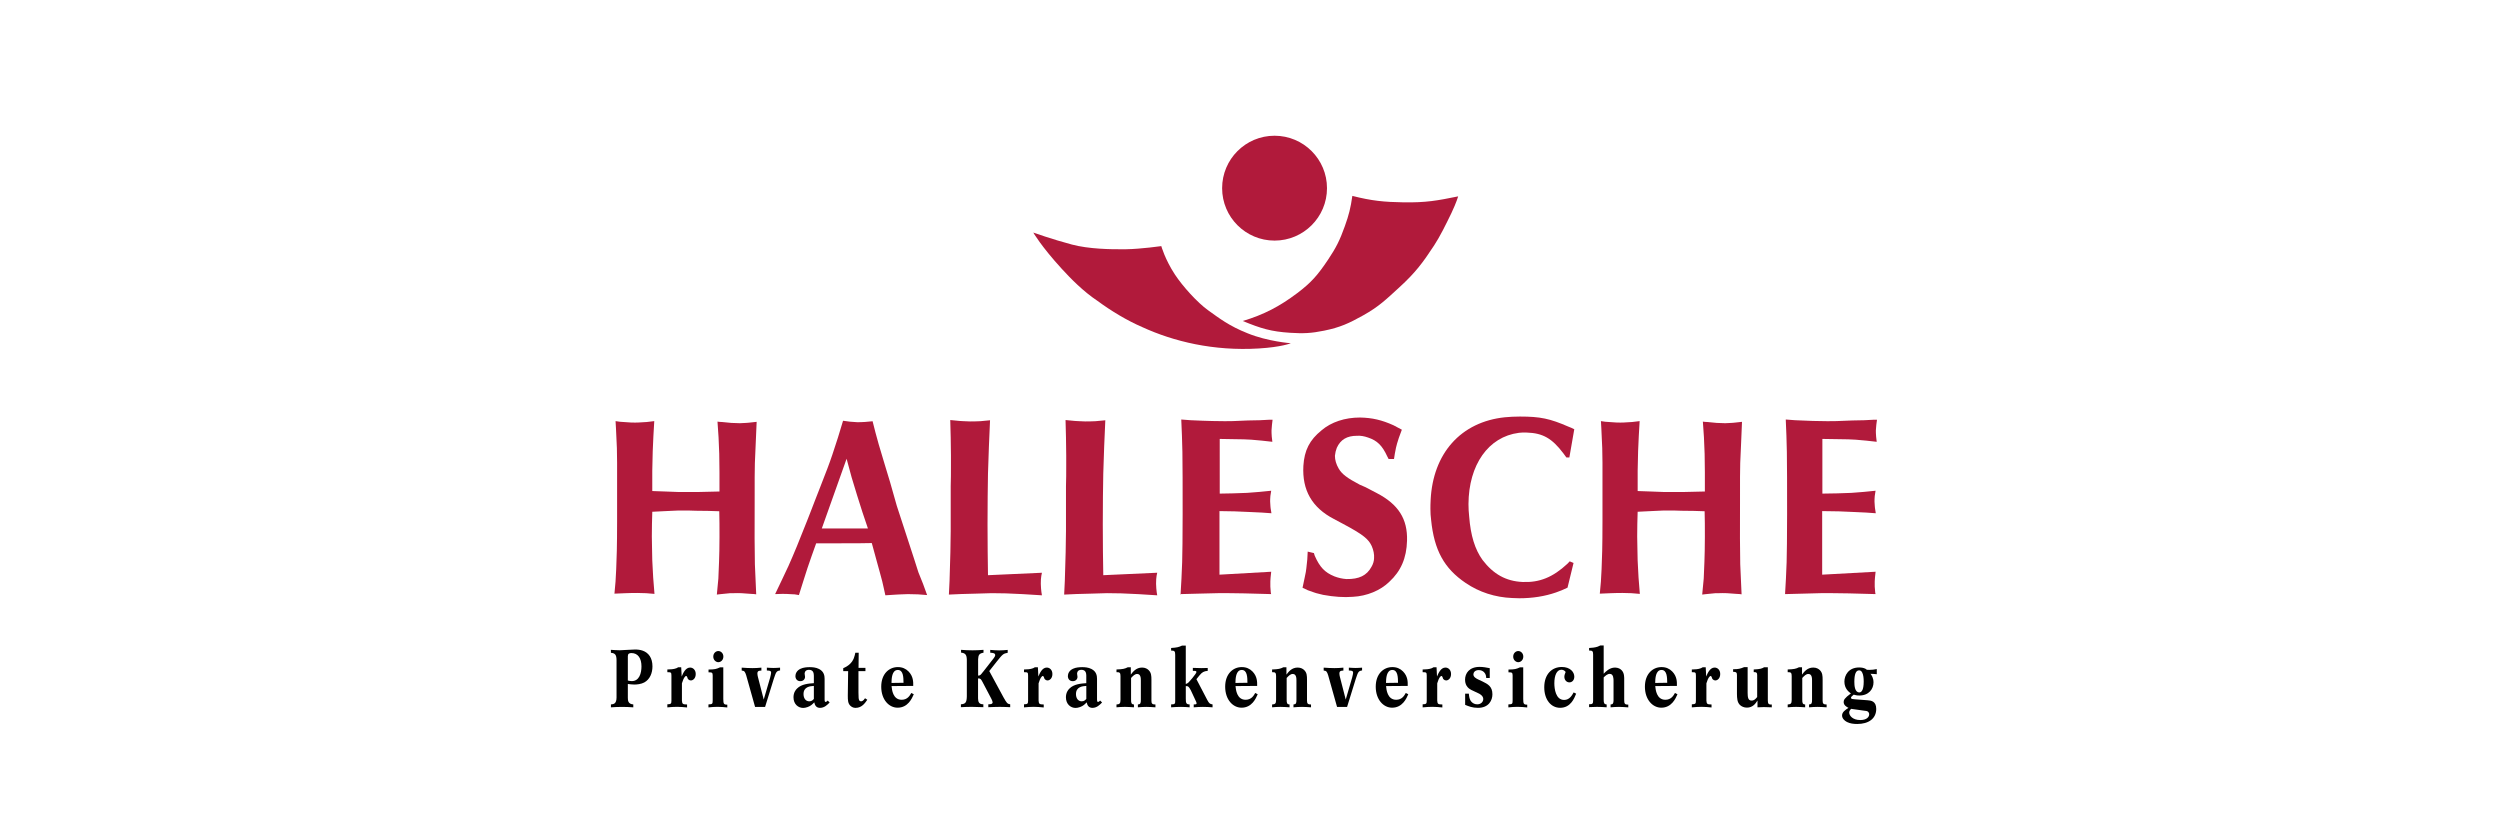 <?xml version="1.0" encoding="utf-8"?>
<!-- Generator: Adobe Illustrator 15.1.0, SVG Export Plug-In . SVG Version: 6.00 Build 0)  -->
<!DOCTYPE svg PUBLIC "-//W3C//DTD SVG 1.1//EN" "http://www.w3.org/Graphics/SVG/1.1/DTD/svg11.dtd">
<svg version="1.1" id="Ebene_1" xmlns="http://www.w3.org/2000/svg" xmlns:xlink="http://www.w3.org/1999/xlink" x="0px" y="0px"
	 width="221px" height="74px" viewBox="0 0 221 74" enable-background="new 0 0 221 74" xml:space="preserve">
<rect fill="#FFFFFF" width="221" height="74"/>
<g>
	<path d="M54,57.445c0.256,0.015,0.503,0.036,0.708,0.036h0.128c0.141,0,1.062-0.064,1.289-0.064c0.234,0,0.475,0.021,0.702,0.106
		c0.49,0.177,0.85,0.617,0.85,1.382c0,0.588-0.22,1.148-0.723,1.423c-0.276,0.15-0.651,0.186-0.879,0.186
		c-0.191,0-0.389-0.029-0.574-0.05v1.225c0,0.249,0.028,0.548,0.482,0.582v0.257c-0.326-0.022-0.659-0.038-0.985-0.038
		c-0.333,0-0.659,0.016-0.992,0.038v-0.257c0.241-0.021,0.488-0.05,0.496-0.603v-3.322c-0.008-0.434-0.106-0.609-0.496-0.639
		L54,57.445z M55.502,60.159c0.121,0.028,0.227,0.051,0.347,0.051c0.666,0,0.857-0.702,0.857-1.298c0-0.708-0.298-1.182-0.893-1.182
		c-0.19,0-0.312,0.062-0.312,0.275V60.159z"/>
	<path d="M58.993,59.182c0.269-0.007,0.56-0.014,0.808-0.113c0.056-0.027,0.106-0.057,0.156-0.085h0.262l0.042,0.822
		c0.121-0.291,0.334-0.794,0.744-0.794c0.249,0,0.497,0.199,0.497,0.572c0,0.398-0.255,0.568-0.432,0.568
		c-0.079,0-0.163-0.035-0.22-0.093c-0.05-0.049-0.057-0.063-0.1-0.205c-0.014-0.056-0.063-0.099-0.093-0.099
		c-0.035,0-0.07,0.027-0.084,0.043c-0.141,0.134-0.219,0.389-0.291,0.608v1.53c0.022,0.299,0.071,0.333,0.454,0.34v0.263
		c-0.291-0.028-0.589-0.056-0.879-0.056c-0.291,0-0.574,0.021-0.864,0.049v-0.271c0.312-0.013,0.361-0.048,0.361-0.317v-2.218
		c0-0.298-0.043-0.304-0.361-0.304V59.182z"/>
	<path d="M63.939,58.996v2.785c0.007,0.434,0.035,0.511,0.354,0.511v0.248c-0.283-0.028-0.567-0.056-0.857-0.056
		c-0.27,0-0.54,0.021-0.809,0.049v-0.263c0.348-0.014,0.375-0.043,0.375-0.354v-2.211c-0.007-0.228-0.042-0.282-0.368-0.27v-0.248
		c0.567-0.007,0.688-0.043,1.013-0.192H63.939z M63.054,58.041c0-0.299,0.226-0.49,0.445-0.49c0.221,0,0.447,0.191,0.447,0.49
		c0,0.305-0.227,0.497-0.447,0.497c-0.12,0-0.233-0.058-0.318-0.15C63.097,58.295,63.054,58.17,63.054,58.041z"/>
	<path d="M65.564,59.019c0.319,0.022,0.631,0.042,0.943,0.042c0.275,0,0.496-0.013,0.8-0.042v0.262
		c-0.185,0-0.354,0.014-0.354,0.257c0,0.098,0.022,0.197,0.042,0.288l0.518,2.014l0.567-1.941c0.063-0.271,0.085-0.34,0.085-0.432
		c0-0.172-0.142-0.192-0.375-0.192v-0.255c0.205,0.013,0.404,0.029,0.609,0.029c0.184,0,0.368-0.017,0.559-0.029v0.248
		c-0.325,0.043-0.354,0.135-0.559,0.751l-0.765,2.472h-0.886l-0.786-2.798c-0.106-0.317-0.149-0.397-0.397-0.418V59.019z"/>
	<path d="M71.945,59.74c-0.007-0.196-0.021-0.529-0.433-0.529c-0.383,0-0.383,0.304-0.383,0.339c0,0.043,0.036,0.233,0.036,0.284
		c0,0.197-0.148,0.382-0.417,0.382c-0.283,0-0.433-0.205-0.433-0.452c0-0.206,0.114-0.49,0.454-0.646
		c0.255-0.122,0.588-0.142,0.821-0.142c0.213,0,0.54,0.02,0.815,0.163c0.44,0.226,0.49,0.601,0.49,0.871v1.812
		c0,0.087-0.007,0.228,0.091,0.228c0.064,0,0.135-0.071,0.184-0.12l0.17,0.17c-0.205,0.212-0.467,0.476-0.85,0.476
		c-0.311,0-0.453-0.199-0.51-0.489c-0.169,0.176-0.297,0.312-0.588,0.418c-0.156,0.056-0.283,0.077-0.396,0.077
		c-0.426,0-0.851-0.325-0.851-0.941c0-0.396,0.177-0.645,0.312-0.772c0.397-0.404,1.056-0.446,1.488-0.476V59.74z M71.945,60.635
		c-0.333,0.02-0.914,0.07-0.914,0.722c0,0.369,0.191,0.64,0.51,0.64c0.219,0,0.326-0.122,0.404-0.215V60.635z"/>
	<path d="M74.541,59.068c0.227-0.099,0.403-0.191,0.617-0.396c0.318-0.326,0.375-0.618,0.454-0.972h0.297l-0.014,1.341h0.61v0.29
		h-0.617v1.884c0.007,0.319,0.007,0.426,0.014,0.468c0.015,0.163,0.043,0.313,0.22,0.313c0.042,0,0.184-0.01,0.347-0.271l0.2,0.134
		c-0.185,0.27-0.475,0.717-1.028,0.717c-0.078,0-0.291-0.006-0.467-0.185c-0.22-0.214-0.228-0.488-0.228-0.908l0.029-2.152h-0.433
		V59.068z"/>
	<path d="M80.779,61.372c-0.164,0.375-0.519,1.188-1.433,1.188c-0.765,0-1.445-0.715-1.445-1.855c0-1.155,0.709-1.735,1.468-1.735
		c0.396,0,0.701,0.141,0.941,0.382c0.433,0.438,0.425,0.937,0.419,1.283l-1.914,0.014c0.029,0.312,0.113,1.211,0.894,1.211
		c0.517,0,0.723-0.376,0.85-0.602L80.779,61.372z M79.871,60.357c-0.006-0.474-0.015-1.133-0.502-1.133
		c-0.532,0-0.554,0.779-0.56,1.148L79.871,60.357z"/>
	<path d="M84.957,57.445c0.34,0.028,0.672,0.043,1.013,0.043c0.318,0,0.645-0.015,0.971-0.043V57.7
		c-0.376,0.058-0.453,0.199-0.475,0.567v1.46c0.099-0.007,0.162-0.014,0.254-0.114c0.022-0.014,0.086-0.099,0.221-0.269l0.906-1.162
		c0.057-0.077,0.128-0.177,0.128-0.271c0-0.17-0.191-0.198-0.439-0.212v-0.248c0.284,0.021,0.53,0.043,0.794,0.043
		c0.248,0,0.496-0.021,0.75-0.043v0.255c-0.396,0.071-0.445,0.128-0.949,0.752l-0.68,0.864l1.255,2.317
		c0.283,0.502,0.34,0.587,0.595,0.622v0.255c-0.326-0.013-0.609-0.028-0.921-0.028c-0.333,0-0.673,0.016-1.014,0.028v-0.255
		c0.142,0,0.383,0,0.383-0.182c0-0.06-0.071-0.222-0.106-0.292l-0.794-1.51c-0.135-0.248-0.17-0.311-0.39-0.305v1.765
		c0.008,0.318,0.078,0.523,0.468,0.523v0.255c-0.163-0.006-0.835-0.028-1.005-0.028c-0.327,0-0.653,0.009-0.979,0.028v-0.255
		c0.418-0.026,0.51-0.176,0.524-0.701v-3.245c-0.015-0.417-0.114-0.58-0.51-0.623V57.445z"/>
	<path d="M90.523,59.182c0.269-0.007,0.561-0.014,0.808-0.113c0.057-0.027,0.106-0.057,0.155-0.085h0.263l0.042,0.822
		c0.122-0.291,0.333-0.794,0.744-0.794c0.249,0,0.497,0.199,0.497,0.572c0,0.398-0.256,0.568-0.433,0.568
		c-0.078,0-0.163-0.035-0.22-0.093c-0.05-0.049-0.057-0.063-0.1-0.205c-0.014-0.056-0.062-0.099-0.092-0.099
		c-0.036,0-0.07,0.027-0.085,0.043c-0.142,0.134-0.22,0.389-0.291,0.608v1.53c0.021,0.299,0.071,0.333,0.454,0.34v0.263
		c-0.291-0.028-0.589-0.056-0.879-0.056c-0.291,0-0.573,0.021-0.864,0.049v-0.271c0.312-0.013,0.361-0.048,0.361-0.317v-2.218
		c0-0.298-0.043-0.304-0.361-0.304V59.182z"/>
	<path d="M96.03,59.74c-0.008-0.196-0.021-0.529-0.434-0.529c-0.382,0-0.382,0.304-0.382,0.339c0,0.043,0.037,0.233,0.037,0.284
		c0,0.197-0.15,0.382-0.419,0.382c-0.284,0-0.432-0.205-0.432-0.452c0-0.206,0.111-0.49,0.452-0.646
		c0.255-0.122,0.588-0.142,0.822-0.142c0.213,0,0.538,0.02,0.813,0.163c0.44,0.226,0.49,0.601,0.49,0.871v1.812
		c0,0.087-0.007,0.228,0.092,0.228c0.064,0,0.135-0.071,0.185-0.12l0.169,0.17c-0.205,0.212-0.467,0.476-0.851,0.476
		c-0.31,0-0.453-0.199-0.509-0.489c-0.17,0.176-0.298,0.312-0.588,0.418c-0.156,0.056-0.284,0.077-0.397,0.077
		c-0.425,0-0.85-0.325-0.85-0.941c0-0.396,0.177-0.645,0.312-0.772c0.396-0.404,1.055-0.446,1.488-0.476V59.74z M96.03,60.635
		c-0.334,0.02-0.914,0.07-0.914,0.722c0,0.369,0.191,0.64,0.51,0.64c0.22,0,0.325-0.122,0.404-0.215V60.635z"/>
	<path d="M99.964,58.989v0.646c0.185-0.248,0.469-0.623,0.993-0.623c0.289,0,0.475,0.119,0.588,0.233
		c0.227,0.228,0.241,0.495,0.241,0.857v1.851c0,0.254,0.084,0.324,0.354,0.324v0.25c-0.264-0.016-0.523-0.038-0.794-0.038
		c-0.254,0-0.51,0.016-0.758,0.038v-0.25c0.241-0.021,0.262-0.127,0.262-0.41v-1.715c0-0.197-0.007-0.574-0.325-0.574
		c-0.206,0-0.355,0.162-0.539,0.354v1.899c0,0.282,0.008,0.431,0.256,0.445v0.25c-0.27-0.016-0.532-0.038-0.801-0.038
		c-0.247,0-0.496,0.016-0.744,0.038v-0.25c0.276-0.015,0.354-0.085,0.354-0.403v-2.11c0-0.278-0.063-0.362-0.354-0.34v-0.242
		c0.567-0.021,0.73-0.058,0.992-0.192H99.964z"/>
	<path d="M104.823,57.07v3.394c0.084-0.028,0.141-0.051,0.226-0.12c0.085-0.078,0.715-0.794,0.715-0.936
		c0-0.106-0.098-0.106-0.317-0.106v-0.261c0.248,0.014,0.495,0.02,0.744,0.02c0.19,0,0.383-0.006,0.572-0.013v0.254
		c-0.347,0.037-0.488,0.112-0.723,0.396l-0.276,0.341l0.957,1.835c0.171,0.312,0.22,0.354,0.469,0.396v0.257
		c-0.284-0.022-0.575-0.038-0.858-0.038c-0.271,0-0.517,0.016-0.807,0.038v-0.257c0.19,0.007,0.255-0.021,0.255-0.099
		c0-0.021-0.008-0.05-0.029-0.114l-0.481-1.034c-0.171-0.318-0.241-0.389-0.445-0.369v1.106c0,0.382,0.034,0.51,0.339,0.51v0.257
		c-0.255-0.022-0.51-0.038-0.766-0.038c-0.29,0-0.573,0.016-0.871,0.038v-0.257c0.326,0,0.368-0.063,0.361-0.304v-4.074
		c-0.006-0.306-0.042-0.39-0.361-0.382v-0.229c0.539-0.036,0.681-0.077,0.965-0.212H104.823z"/>
	<path d="M111.181,61.372c-0.162,0.375-0.517,1.188-1.429,1.188c-0.767,0-1.447-0.715-1.447-1.855c0-1.155,0.71-1.735,1.467-1.735
		c0.397,0,0.7,0.141,0.941,0.382c0.433,0.438,0.425,0.937,0.419,1.283l-1.912,0.014c0.029,0.312,0.112,1.211,0.892,1.211
		c0.517,0,0.723-0.376,0.851-0.602L111.181,61.372z M110.273,60.357c-0.005-0.474-0.011-1.133-0.502-1.133
		c-0.53,0-0.552,0.779-0.559,1.148L110.273,60.357z"/>
	<path d="M113.721,58.989v0.646c0.184-0.248,0.468-0.623,0.992-0.623c0.291,0,0.475,0.119,0.587,0.233
		c0.228,0.228,0.239,0.495,0.239,0.857v1.851c0,0.254,0.089,0.324,0.355,0.324v0.25c-0.261-0.016-0.524-0.038-0.792-0.038
		c-0.257,0-0.511,0.016-0.759,0.038v-0.25c0.241-0.021,0.262-0.127,0.262-0.41v-1.715c0-0.197-0.006-0.574-0.325-0.574
		c-0.206,0-0.354,0.162-0.539,0.354v1.899c0,0.282,0.008,0.431,0.255,0.445v0.25c-0.269-0.016-0.53-0.038-0.8-0.038
		c-0.248,0-0.496,0.016-0.743,0.038v-0.25c0.275-0.015,0.353-0.085,0.353-0.403v-2.11c0-0.278-0.063-0.362-0.353-0.34v-0.242
		c0.566-0.021,0.729-0.058,0.991-0.192H113.721z"/>
	<path d="M117.015,59.019c0.317,0.022,0.631,0.042,0.941,0.042c0.276,0,0.497-0.013,0.8-0.042v0.262
		c-0.183,0-0.353,0.014-0.353,0.257c0,0.098,0.021,0.197,0.042,0.288l0.517,2.014l0.567-1.941c0.062-0.271,0.085-0.34,0.085-0.432
		c0-0.172-0.142-0.192-0.376-0.192v-0.255c0.205,0.013,0.404,0.029,0.61,0.029c0.184,0,0.369-0.017,0.559-0.029v0.248
		c-0.325,0.043-0.354,0.135-0.559,0.751l-0.766,2.472h-0.887l-0.786-2.798c-0.105-0.317-0.149-0.397-0.396-0.418V59.019z"/>
	<path d="M124.492,61.372c-0.162,0.375-0.517,1.188-1.431,1.188c-0.765,0-1.446-0.715-1.446-1.855c0-1.155,0.709-1.735,1.468-1.735
		c0.396,0,0.702,0.141,0.941,0.382c0.433,0.438,0.427,0.937,0.418,1.283l-1.913,0.014c0.028,0.312,0.113,1.211,0.894,1.211
		c0.517,0,0.722-0.376,0.849-0.602L124.492,61.372z M123.586,60.357c-0.007-0.474-0.015-1.133-0.503-1.133
		c-0.531,0-0.554,0.779-0.561,1.148L123.586,60.357z"/>
	<path d="M125.763,59.182c0.27-0.007,0.56-0.014,0.809-0.113c0.055-0.027,0.104-0.057,0.155-0.085h0.263l0.041,0.822
		c0.121-0.291,0.334-0.794,0.745-0.794c0.248,0,0.496,0.199,0.496,0.572c0,0.398-0.255,0.568-0.433,0.568
		c-0.078,0-0.163-0.035-0.22-0.093c-0.05-0.049-0.057-0.063-0.1-0.205c-0.015-0.056-0.064-0.099-0.091-0.099
		c-0.036,0-0.071,0.027-0.087,0.043c-0.142,0.134-0.219,0.389-0.29,0.608v1.53c0.021,0.299,0.071,0.333,0.453,0.34v0.263
		c-0.29-0.028-0.587-0.056-0.879-0.056c-0.29,0-0.572,0.021-0.863,0.049v-0.271c0.312-0.013,0.362-0.048,0.362-0.317v-2.218
		c0-0.298-0.043-0.304-0.362-0.304V59.182z"/>
	<path d="M129.846,61.321c0.021,0.249,0.048,0.538,0.256,0.743c0.104,0.107,0.275,0.198,0.481,0.198
		c0.333,0,0.537-0.219,0.537-0.466c0-0.269-0.262-0.419-0.36-0.476c-0.092-0.05-0.583-0.269-0.688-0.325
		c-0.164-0.086-0.561-0.299-0.561-0.907c0-0.567,0.369-1.135,1.29-1.135c0.311,0,0.609,0.058,0.893,0.114v0.871h-0.312
		c-0.014-0.176-0.021-0.34-0.191-0.516c-0.105-0.101-0.248-0.186-0.469-0.186c-0.367,0-0.474,0.24-0.474,0.382
		c0,0.229,0.248,0.362,0.425,0.447l0.377,0.176c0.46,0.229,0.879,0.427,0.879,1.135c0,0.518-0.307,1.198-1.277,1.198
		c-0.495,0-0.821-0.136-1.133-0.264v-0.991H129.846z"/>
	<path d="M134.653,58.996v2.785c0.006,0.434,0.035,0.511,0.354,0.511v0.248c-0.284-0.028-0.567-0.056-0.857-0.056
		c-0.271,0-0.539,0.021-0.81,0.049v-0.263c0.349-0.014,0.376-0.043,0.376-0.354v-2.211c-0.008-0.228-0.042-0.282-0.367-0.27v-0.248
		c0.566-0.007,0.687-0.043,1.012-0.192H134.653z M133.767,58.041c0-0.299,0.228-0.49,0.447-0.49s0.445,0.191,0.445,0.49
		c0,0.305-0.226,0.497-0.445,0.497c-0.12,0-0.234-0.058-0.319-0.15S133.767,58.17,133.767,58.041z"/>
	<path d="M139.332,61.321c-0.169,0.426-0.496,1.249-1.418,1.249c-0.801,0-1.402-0.711-1.402-1.815c0-1.162,0.681-1.794,1.552-1.794
		c0.737,0,1.105,0.447,1.105,0.858c0,0.325-0.213,0.503-0.433,0.503c-0.248,0-0.447-0.205-0.447-0.497
		c0-0.141,0.059-0.281,0.114-0.424c-0.064-0.078-0.162-0.197-0.376-0.197c-0.404,0-0.623,0.494-0.623,1.195
		c0,0.476,0.113,1.475,0.864,1.475c0.468,0,0.688-0.383,0.844-0.665L139.332,61.321z"/>
	<path d="M140.476,57.282c0.262-0.014,0.525-0.036,0.765-0.12c0.077-0.029,0.149-0.071,0.228-0.105h0.297v2.501
		c0.171-0.177,0.511-0.546,1.006-0.546c0.136,0,0.256,0.036,0.362,0.078c0.411,0.204,0.434,0.581,0.446,0.836v1.913
		c0,0.368,0.036,0.453,0.361,0.447v0.247c-0.297-0.021-0.545-0.044-0.82-0.044c-0.249,0-0.497,0.016-0.745,0.038v-0.25
		c0.206-0.007,0.255-0.112,0.261-0.347v-1.75c0-0.17,0-0.61-0.332-0.61c-0.219,0-0.404,0.186-0.539,0.313v1.983
		c0,0.298,0.057,0.396,0.263,0.41v0.25c-0.282-0.022-0.566-0.038-0.85-0.038c-0.235,0-0.469,0.009-0.702,0.022v-0.255
		c0.291,0.006,0.355-0.05,0.355-0.304v-4.09c0-0.29-0.058-0.36-0.355-0.353V57.282z"/>
	<path d="M148.288,61.372c-0.162,0.375-0.517,1.188-1.431,1.188c-0.766,0-1.447-0.715-1.447-1.855c0-1.155,0.709-1.735,1.468-1.735
		c0.396,0,0.702,0.141,0.941,0.382c0.434,0.438,0.427,0.937,0.419,1.283l-1.914,0.014c0.029,0.312,0.114,1.211,0.895,1.211
		c0.516,0,0.722-0.376,0.849-0.602L148.288,61.372z M147.382,60.357c-0.008-0.474-0.015-1.133-0.504-1.133
		c-0.531,0-0.554,0.779-0.56,1.148L147.382,60.357z"/>
	<path d="M149.558,59.182c0.271-0.007,0.561-0.014,0.809-0.113c0.057-0.027,0.105-0.057,0.155-0.085h0.263l0.042,0.822
		c0.121-0.291,0.334-0.794,0.745-0.794c0.248,0,0.495,0.199,0.495,0.572c0,0.398-0.255,0.568-0.433,0.568
		c-0.077,0-0.162-0.035-0.219-0.093c-0.05-0.049-0.058-0.063-0.1-0.205c-0.015-0.056-0.064-0.099-0.092-0.099
		c-0.036,0-0.071,0.027-0.084,0.043c-0.144,0.134-0.221,0.389-0.293,0.608v1.53c0.022,0.299,0.072,0.333,0.454,0.34v0.263
		c-0.29-0.028-0.588-0.056-0.878-0.056c-0.291,0-0.575,0.021-0.865,0.049v-0.271c0.313-0.013,0.362-0.048,0.362-0.317v-2.218
		c0-0.298-0.043-0.304-0.362-0.304V59.182z"/>
	<path d="M154.491,58.977v2.274c0.007,0.353,0.021,0.68,0.347,0.68c0.234,0,0.361-0.149,0.496-0.312v-1.941
		c0-0.199-0.057-0.27-0.305-0.264v-0.232c0.61-0.028,0.723-0.085,0.922-0.198h0.325v2.927c0.007,0.275,0.036,0.39,0.349,0.367v0.25
		c-0.234-0.016-0.469-0.022-0.703-0.022c-0.185,0-0.368,0.007-0.56,0.022v-0.604c-0.156,0.248-0.403,0.631-0.934,0.631
		c-0.257,0-0.469-0.099-0.61-0.229c-0.254-0.245-0.264-0.601-0.271-0.99v-1.658c0-0.234-0.069-0.283-0.339-0.291V59.16
		c0.489-0.007,0.603-0.036,0.971-0.184H154.491z"/>
	<path d="M159.299,58.989v0.646c0.186-0.248,0.468-0.623,0.992-0.623c0.29,0,0.476,0.119,0.589,0.233
		c0.226,0.228,0.24,0.495,0.24,0.857v1.851c0,0.254,0.085,0.324,0.354,0.324v0.25c-0.262-0.016-0.524-0.038-0.793-0.038
		c-0.256,0-0.512,0.016-0.76,0.038v-0.25c0.242-0.021,0.263-0.127,0.263-0.41v-1.715c0-0.197-0.005-0.574-0.325-0.574
		c-0.205,0-0.354,0.162-0.539,0.354v1.899c0,0.282,0.007,0.431,0.256,0.445v0.25c-0.27-0.016-0.531-0.038-0.8-0.038
		c-0.249,0-0.498,0.016-0.745,0.038v-0.25c0.275-0.015,0.354-0.085,0.354-0.403v-2.11c0-0.278-0.062-0.362-0.354-0.34v-0.242
		c0.566-0.021,0.729-0.058,0.991-0.192H159.299z"/>
	<path d="M165.099,61.903c0.283,0.021,0.76,0.069,0.76,0.765c0,0.864-0.682,1.332-1.681,1.332c-0.312,0-0.63-0.036-0.907-0.176
		c-0.24-0.122-0.432-0.334-0.432-0.575c0-0.297,0.27-0.482,0.566-0.673c-0.17-0.092-0.425-0.228-0.425-0.519
		c0-0.176,0.071-0.34,0.639-0.757c-0.186-0.134-0.574-0.426-0.574-1.048c0-0.547,0.36-1.247,1.297-1.247
		c0.197,0,0.396,0.025,0.573,0.118c0.043,0.029,0.084,0.051,0.121,0.087l0.248,0.006c0.219,0,0.361-0.021,0.623-0.071V59.6
		c-0.22-0.021-0.312-0.029-0.553-0.035c0.099,0.134,0.263,0.361,0.263,0.764c0,0.568-0.404,1.155-1.255,1.155
		c-0.22,0-0.339-0.034-0.496-0.076c-0.148,0.121-0.24,0.204-0.24,0.275c0,0.021,0,0.071,0.099,0.106
		c0.078,0.021,0.341,0.034,0.51,0.05L165.099,61.903z M163.924,60.273c0,0.318,0.035,0.936,0.432,0.936c0.058,0,0.184,0,0.283-0.213
		c0.057-0.128,0.113-0.348,0.113-0.753c0-0.304-0.035-0.594-0.128-0.777c-0.071-0.149-0.155-0.206-0.282-0.206
		C164.058,59.26,163.924,59.606,163.924,60.273z M163.47,62.994c0,0.255,0.29,0.658,0.978,0.658c0.552,0,0.787-0.263,0.787-0.502
		c0-0.101-0.036-0.172-0.085-0.221c-0.085-0.079-0.162-0.085-0.468-0.12c-0.368-0.043-0.651-0.085-1.049-0.148
		C163.555,62.753,163.47,62.845,163.47,62.994z"/>
	<g>
		<path fill-rule="evenodd" clip-rule="evenodd" fill="#B11A3B" d="M91.342,20.558c0,0,0.685,1.203,2.521,3.209
			c0.776,0.848,1.898,1.996,3.155,2.831c1.213,0.896,2.624,1.742,3.96,2.319c2.761,1.266,6.291,2.133,10.299,1.888
			c2.014-0.122,2.832-0.462,2.832-0.462s-2.049-0.156-3.812-0.876c-1.646-0.652-2.511-1.332-3.511-2.047
			c-0.939-0.674-2.24-2.108-2.932-3.164c-0.872-1.333-1.195-2.499-1.195-2.499s-1.789,0.254-3.098,0.276
			c-1.385,0.023-3.336-0.024-4.798-0.413C93.01,21.156,91.342,20.558,91.342,20.558z"/>
		<circle fill-rule="evenodd" clip-rule="evenodd" fill="#B11A3B" cx="112.671" cy="16.634" r="4.635"/>
		<path fill-rule="evenodd" clip-rule="evenodd" fill="#B11A3B" d="M109.861,28.376c1.874-0.564,3.256-1.291,4.809-2.459
			c1.274-0.956,1.85-1.65,2.723-2.95c0.722-1.074,1.051-1.744,1.487-2.962c0.365-1.017,0.515-1.62,0.667-2.689
			c1.701,0.438,2.829,0.546,4.525,0.571c1.998,0.03,2.968-0.15,4.829-0.528c0,0-0.139,0.509-0.597,1.478
			c-0.5,1.031-0.998,2.049-1.532,2.866c-1.016,1.553-1.667,2.41-3.035,3.665c-1.213,1.112-1.838,1.73-3.231,2.51
			c-1.263,0.705-2.034,1.062-3.453,1.352c-1.152,0.235-1.836,0.262-3.01,0.188C112.365,29.31,111.477,29.041,109.861,28.376z"/>
	</g>
	<g>
		<path fill="#B11A3B" d="M104.362,52.57l0.002-0.051c-0.028,0-0.05,0.001-0.05,0.001"/>
		<path fill="#B11A3B" d="M112.495,37.103c-0.092,0-0.271,0-0.269,0c0,0-0.854,0.045-0.855,0.045c0,0-1.055,0.021-1.054,0.021
			c-1.238,0.064-1.628,0.064-2.04,0.064c-0.399,0-1.491-0.01-3.032-0.086l-0.434-0.033l-0.387-0.029
			c0.01,0.257,0.059,1.417,0.059,1.418l0.041,1.445c0.021,1.341,0.021,2.917,0.021,5.518c0,2.188-0.021,3.29-0.042,4.231
			l-0.061,1.448l-0.078,1.374c0.273-0.008,1.655-0.043,1.655-0.043s1.724-0.042,1.726-0.042c0.619,0,1.252,0,2.268,0.021
			l2.355,0.064l-0.029-0.138v-0.005l-0.001-0.001c0,0-0.039-0.518-0.039-0.521c0,0,0-0.454,0-0.457c0,0,0.019-0.323,0.02-0.327
			l0.056-0.528l-4.522,0.256l-0.051,0.004v-0.049v-5.526V45.18l0.049,0.002l1.29,0.022l1.463,0.063c0,0,0.933,0.044,0.934,0.044
			l0.856,0.06c-0.022-0.133-0.073-0.46-0.074-0.463l-0.015-0.164c-0.013-0.158-0.025-0.284-0.025-0.401c0-0.106,0-0.282,0.021-0.503
			l0.072-0.459c-0.227,0.022-1.037,0.103-1.037,0.103s-1.096,0.086-1.098,0.086l-1.259,0.043l-1.108,0.021h-0.047v-0.045V38.85
			v-0.049l0.047,0.001c0,0,1.271,0.022,1.269,0.022c0.607,0,1.08,0.021,1.468,0.044l0.953,0.085l0.915,0.102
			c-0.015-0.136-0.053-0.461-0.053-0.461c-0.02-0.239-0.02-0.414-0.02-0.548c0,0,0.04-0.497,0.04-0.5L112.495,37.103z"/>
		<path fill="#B11A3B" d="M121.705,43.587l-0.993-0.519c-0.158-0.064-0.323-0.132-0.509-0.221c-1.115-0.585-1.586-0.943-1.864-1.427
			c-0.222-0.382-0.332-0.763-0.332-1.126v-0.003V40.29c0.027-0.261,0.08-0.484,0.167-0.705c0.33-0.725,0.897-1.062,1.783-1.062
			c0.301-0.02,0.629,0.03,0.972,0.153c0.814,0.266,1.262,0.706,1.712,1.687c0.02,0.039,0.039,0.077,0.061,0.114
			c0.015,0.03,0.031,0.063,0.047,0.096h0.481c0.019-0.12,0.074-0.479,0.075-0.48l0.102-0.52c0.041-0.195,0.123-0.479,0.245-0.849
			l0.271-0.738c-0.151-0.081-0.736-0.391-0.733-0.39c-1.051-0.473-1.883-0.665-2.966-0.687c-1.339,0-2.545,0.402-3.399,1.132
			c-1.058,0.855-1.522,1.766-1.607,3.143c-0.118,2.154,0.765,3.688,2.695,4.694l0.812,0.432c1.827,0.972,2.252,1.359,2.536,1.964
			c0.156,0.353,0.229,0.728,0.207,1.055c0,0.249-0.085,0.539-0.229,0.778c-0.415,0.769-1.099,1.103-2.215,1.082
			c-0.352-0.021-0.74-0.11-1.07-0.24c-0.837-0.34-1.289-0.814-1.729-1.816l-0.001-0.005l-0.002-0.002
			c-0.01-0.042-0.024-0.082-0.04-0.126c-0.011-0.033-0.021-0.069-0.031-0.107l-0.55-0.13c-0.009,0.173-0.038,0.699-0.038,0.701
			c0,0-0.08,0.756-0.08,0.754c-0.019,0.225-0.064,0.445-0.13,0.749l-0.034,0.164l-0.175,0.827c0.112,0.053,0.474,0.223,0.47,0.221
			c0,0,0.548,0.193,0.55,0.193c0.111,0.046,0.254,0.08,0.473,0.133c0,0,0.333,0.083,0.33,0.081c0.956,0.177,1.84,0.235,2.626,0.172
			c1.235-0.062,2.438-0.558,3.22-1.326c1.028-0.944,1.527-2.101,1.568-3.636C124.44,45.878,123.616,44.58,121.705,43.587z"/>
		<polygon fill="#B11A3B" points="120.711,43.066 120.712,43.068 120.715,43.068 		"/>
		<path fill="#B11A3B" d="M138.671,37.725c-1.665-0.724-2.509-0.902-4.304-0.902c-0.455,0-0.919,0.023-1.336,0.064
			c-1.912,0.198-3.531,0.984-4.679,2.277c-1.131,1.27-1.781,3.004-1.882,5.009c-0.021,0.322-0.021,0.621-0.021,0.817
			c0,0.341,0.021,0.667,0.061,0.968c0.268,2.676,1.152,4.29,3.054,5.576c1.191,0.813,2.614,1.272,4.114,1.331
			c0,0,0.629,0.021,0.627,0.021c1.172,0,2.266-0.174,3.25-0.516c0,0,0.508-0.193,0.506-0.191l0.508-0.23l0.532-2.183l-0.339-0.144
			c-0.019,0.021-0.038,0.042-0.056,0.061c-0.048,0.058-0.096,0.112-0.147,0.154c-1.284,1.195-2.473,1.675-3.972,1.609
			c-1.447-0.067-2.567-0.683-3.526-1.939c-0.678-0.938-1.054-2.157-1.186-3.843c-0.04-0.366-0.061-0.738-0.061-1.104
			c0.019-3.482,1.764-5.95,4.445-6.297l0.029-0.004c0.232-0.021,0.452-0.041,0.688-0.02c1.407,0.045,2.221,0.507,3.222,1.831
			l0.049,0.066c0.068,0.09,0.146,0.191,0.222,0.305h0.263l0.434-2.496C138.991,37.854,138.824,37.779,138.671,37.725z"/>
		<path fill="#B11A3B" d="M165.926,37.103c-0.091,0-0.271,0-0.271,0s-0.851,0.045-0.853,0.045c0,0-1.056,0.021-1.055,0.021
			c-1.239,0.064-1.79,0.064-2.193,0.064c-0.773,0-1.739-0.03-2.872-0.086l-0.437-0.033l-0.384-0.029
			c0.01,0.257,0.057,1.417,0.058,1.418l0.039,1.445c0.021,1.341,0.021,2.917,0.021,5.518c0,2.193-0.021,3.294-0.041,4.231
			l-0.061,1.448l-0.078,1.374c0.272-0.008,1.654-0.043,1.654-0.043s1.571-0.042,1.572-0.042c0.625,0,1.4,0,2.416,0.021l2.357,0.064
			l-0.029-0.138l-0.001-0.005v-0.001c0,0-0.042-0.518-0.042-0.521c0,0,0-0.454,0-0.457c0,0,0.021-0.323,0.021-0.327l0.056-0.528
			l-4.675,0.256l-0.048,0.004v-0.049v-5.526V45.18l0.047,0.002c0,0,1.44,0.022,1.441,0.022l1.462,0.063c0,0,0.933,0.044,0.934,0.044
			l0.855,0.06c-0.02-0.133-0.072-0.46-0.072-0.463l-0.015-0.161c-0.015-0.16-0.026-0.287-0.026-0.404c0-0.106,0-0.282,0.022-0.503
			l0.071-0.459c-0.229,0.022-1.036,0.103-1.039,0.103c0,0-1.094,0.086-1.097,0.086l-1.26,0.043l-1.259,0.021h-0.046v-0.045V38.85
			v-0.049l0.046,0.001c0,0,1.422,0.022,1.421,0.022c0.606,0,1.08,0.021,1.465,0.044c0,0,0.954,0.085,0.956,0.085l0.915,0.102
			c-0.015-0.136-0.053-0.461-0.053-0.461c-0.022-0.239-0.022-0.414-0.022-0.548c0,0,0.041-0.497,0.041-0.5L165.926,37.103z"/>
		<path fill-rule="evenodd" clip-rule="evenodd" fill="#B11A3B" d="M66.731,40.932l0.079-1.836l0.078-1.806
			c-0.174,0.02-0.723,0.079-0.724,0.079l-0.195,0.015c-0.227,0.015-0.422,0.028-0.564,0.028c-0.483,0-1.013-0.036-1.576-0.106
			c-0.139,0-0.274-0.016-0.403-0.035c0.018,0.266,0.095,1.396,0.095,1.399c0,0,0.06,1.451,0.06,1.452c0,0,0.02,1.629,0.02,1.631
			v1.651v0.046h-0.045c0,0-1.791,0.042-1.792,0.042c0,0-1.81,0-1.812,0L58.84,43.45l-1.134-0.04l-0.045-0.004v-0.044
			c0,0,0-1.74,0-1.742c0,0,0.04-1.733,0.04-1.734l0.06-1.347l0.076-1.312c-0.167,0.019-0.661,0.079-0.663,0.079l-0.736,0.044
			c-0.359,0.02-0.904,0-1.621-0.065l-0.01-0.001c-0.133-0.018-0.269-0.038-0.392-0.056c0.01,0.166,0.037,0.648,0.037,0.648
			s0.08,1.731,0.08,1.733c0,0,0.019,1.282,0.019,1.284v1.609v3.594c0,2.229-0.039,3.301-0.079,4.212c0,0-0.06,1.111-0.06,1.113
			l-0.095,1.058c0.21-0.009,0.982-0.041,0.982-0.041c0.458-0.02,0.751-0.02,1.038-0.02c0,0,0.775,0.02,0.778,0.02l0.741,0.062
			c-0.021-0.266-0.115-1.443-0.115-1.445l-0.08-1.516c-0.01-0.302-0.016-0.653-0.021-1.061l-0.018-1.057
			c0-0.816,0.019-1.438,0.038-2.095l0.001-0.045l0.001-0.042l0.043-0.001l0.895-0.045c0,0,0.896-0.042,0.894-0.042
			c0.28-0.021,0.565-0.021,0.839-0.021c0.392,0,0.797,0,1.194,0.021c0.794,0,1.428,0.021,2.011,0.042l0.043,0.002l0.001,0.044
			c0.02,0.663,0.02,1.353,0.02,2.224c0,0.925-0.02,1.633-0.04,2.203c0,0-0.06,1.473-0.06,1.478l-0.134,1.416
			c0.102-0.012,0.301-0.036,0.302-0.036c0,0,0.875-0.085,0.879-0.087c0,0,0.3,0,0.296,0c0.402-0.02,0.94,0,1.594,0.065
			c0.144,0,0.272,0.017,0.409,0.036c-0.011-0.252-0.057-1.291-0.057-1.291l-0.06-1.368c-0.02-1.313-0.04-2.927-0.02-5.492
			C66.711,42.362,66.711,41.601,66.731,40.932z"/>
		<polygon fill="#B11A3B" points="63.829,37.306 63.83,37.306 63.834,37.306 		"/>
		<polygon fill="#B11A3B" points="150.934,37.306 150.936,37.306 150.94,37.306 		"/>
		<path fill-rule="evenodd" clip-rule="evenodd" fill="#B11A3B" d="M153.836,40.932l0.081-1.836l0.076-1.806
			c-0.173,0.02-0.721,0.079-0.724,0.079l-0.195,0.015c-0.226,0.015-0.421,0.028-0.563,0.028c-0.482,0-1.014-0.036-1.575-0.106
			c-0.14,0-0.275-0.016-0.403-0.035c0.018,0.266,0.096,1.396,0.096,1.399c0,0,0.06,1.451,0.06,1.452c0,0,0.021,1.629,0.021,1.631
			v1.651v0.046h-0.047l-1.789,0.042c0,0-1.812,0-1.814,0l-1.113-0.042l-1.133-0.04l-0.045-0.004v-0.044c0,0,0-1.74,0-1.742
			c0,0,0.039-1.733,0.039-1.734l0.06-1.347l0.076-1.312c-0.166,0.019-0.66,0.079-0.664,0.079l-0.735,0.044
			c-0.357,0.02-0.902,0-1.619-0.065l-0.014-0.001c-0.131-0.018-0.266-0.038-0.389-0.056c0.011,0.166,0.036,0.648,0.036,0.648
			s0.079,1.731,0.079,1.733c0,0,0.021,1.282,0.021,1.284v1.609v3.594c0,2.229-0.039,3.303-0.079,4.212c0,0-0.061,1.111-0.061,1.113
			l-0.096,1.058c0.21-0.009,0.983-0.041,0.983-0.041c0.459-0.02,0.752-0.02,1.038-0.02c0,0,0.775,0.02,0.778,0.02l0.74,0.062
			c-0.021-0.266-0.114-1.443-0.115-1.445l-0.079-1.516c-0.012-0.3-0.016-0.652-0.021-1.057l-0.019-1.061
			c0-0.811,0.019-1.43,0.038-2.083l0.002-0.057v-0.042l0.045-0.001l0.895-0.045c0,0,0.895-0.042,0.893-0.042
			c0.281-0.021,0.565-0.021,0.841-0.021c0.391,0,0.795,0,1.192,0.021c0.793,0,1.429,0.021,2.011,0.042l0.044,0.002l0.001,0.044
			c0.021,0.663,0.021,1.353,0.021,2.224c0,0.925-0.021,1.633-0.04,2.203c0,0-0.061,1.473-0.061,1.478l-0.135,1.416
			c0.102-0.012,0.302-0.036,0.303-0.036c0,0,0.876-0.085,0.879-0.087c0,0,0.3,0,0.298,0c0.401-0.02,0.94,0,1.593,0.065
			c0.144,0,0.273,0.017,0.409,0.036c-0.012-0.252-0.058-1.291-0.058-1.291l-0.061-1.368c-0.02-1.313-0.038-2.926-0.02-5.492
			C153.816,42.362,153.816,41.601,153.836,40.932z"/>
		<path fill="#B11A3B" d="M72.647,46.718l2.192-6.164l0.446,1.647l0.487,1.601l0.466,1.471l0.487,1.445H72.647z M81.189,50.598
			l-0.002-0.002v-0.003c-0.058-0.209-0.141-0.459-0.383-1.199l-0.875-2.683c-0.303-0.906-0.497-1.499-0.65-1.988
			c0,0-0.588-2.077-0.588-2.074l-0.486-1.604c0,0-0.529-1.771-0.529-1.773c0,0-0.284-1.036-0.285-1.037l-0.254-0.997
			c-0.147,0.014-0.672,0.062-0.672,0.062c-0.286,0.021-0.512,0.021-0.696,0.021c0,0-0.629-0.045-0.632-0.045l-0.611-0.082
			c-0.068,0.227-0.455,1.497-0.455,1.498l-0.487,1.489c-0.247,0.751-0.584,1.617-1.054,2.815l-0.49,1.256
			c0,0-0.325,0.842-0.325,0.843l-0.345,0.884c-0.706,1.803-1.22,3.047-1.665,4.04l-0.609,1.294l-0.576,1.205
			c0.179-0.006,0.613-0.019,0.615-0.019c0.262,0,0.51,0,0.693,0.021l0.426,0.021h0.002l0.002,0.001l0.366,0.06
			C70.69,52.398,71,51.408,71,51.408s0.386-1.208,0.387-1.21l0.365-1.057l0.386-1.081l0.011-0.029h0.032c3.521,0,3.521,0,3.67-0.006
			c0.091-0.003,0.229-0.009,1.18-0.018h0.035l0.01,0.035l0.466,1.705l0.225,0.815c0.088,0.313,0.165,0.584,0.222,0.827
			c0,0,0.143,0.625,0.143,0.627l0.133,0.608c0.186-0.013,0.975-0.063,0.976-0.063l0.341-0.017c0.271-0.013,0.484-0.025,0.677-0.025
			c0,0,0.894,0.021,0.896,0.021l0.801,0.062c-0.084-0.231-0.36-0.991-0.36-0.991L81.189,50.598z"/>
		<path fill="#B11A3B" d="M97.577,50.845l-0.048,0.001v-0.048c-0.021-1.186-0.042-2.764-0.042-4.447
			c0-1.806,0.021-3.273,0.042-4.476c0,0,0.08-2.401,0.08-2.402l0.101-2.321c-0.193,0.019-0.861,0.082-0.863,0.082
			c-0.406,0.021-0.679,0.021-0.916,0.021c-0.16,0-0.354-0.012-0.598-0.026c0,0-0.317-0.018-0.319-0.018l-0.82-0.08
			c0.007,0.268,0.039,1.545,0.039,1.545l0.021,1.575v0.931c0,0.596,0,1.216-0.021,1.8v2.03v0.821v1.122
			c0,1.022-0.041,2.482-0.102,4.363v0.014l-0.059,1.229c0.662-0.039,1.372-0.061,2.365-0.084c0.232-0.011,0.475-0.017,0.708-0.021
			c0.236-0.005,0.478-0.012,0.714-0.021c0.859,0,1.582,0.021,2.763,0.086l1.676,0.105c0,0-0.089-0.427-0.101-1.018
			c-0.01-0.59,0.101-0.979,0.101-0.979L97.577,50.845z"/>
		<path fill="#B11A3B" d="M87.387,50.845l-0.048,0.001l-0.001-0.048c-0.018-1.187-0.04-2.764-0.04-4.447
			c0-1.807,0.021-3.273,0.04-4.478l0.082-2.4l0.1-2.321c-0.193,0.019-0.861,0.082-0.862,0.082c-0.408,0.021-0.678,0.021-0.916,0.021
			c-0.161,0-0.354-0.011-0.598-0.025c0,0-0.317-0.019-0.32-0.019l-0.821-0.08c0.008,0.268,0.04,1.545,0.04,1.546
			c0,0,0.021,1.574,0.021,1.575v0.931c0,0.596,0,1.216-0.021,1.8v2.03v0.821v1.122c0,1.021-0.041,2.482-0.102,4.361v0.016
			l-0.059,1.228c0.662-0.039,1.372-0.059,2.364-0.083c0.234-0.01,0.476-0.016,0.711-0.021c0.234-0.006,0.477-0.011,0.712-0.021
			c0.859,0,1.582,0.021,2.763,0.086l1.676,0.104c0,0-0.088-0.425-0.1-1.016c-0.012-0.59,0.1-0.979,0.1-0.979L87.387,50.845z"/>
	</g>
</g>
</svg>
